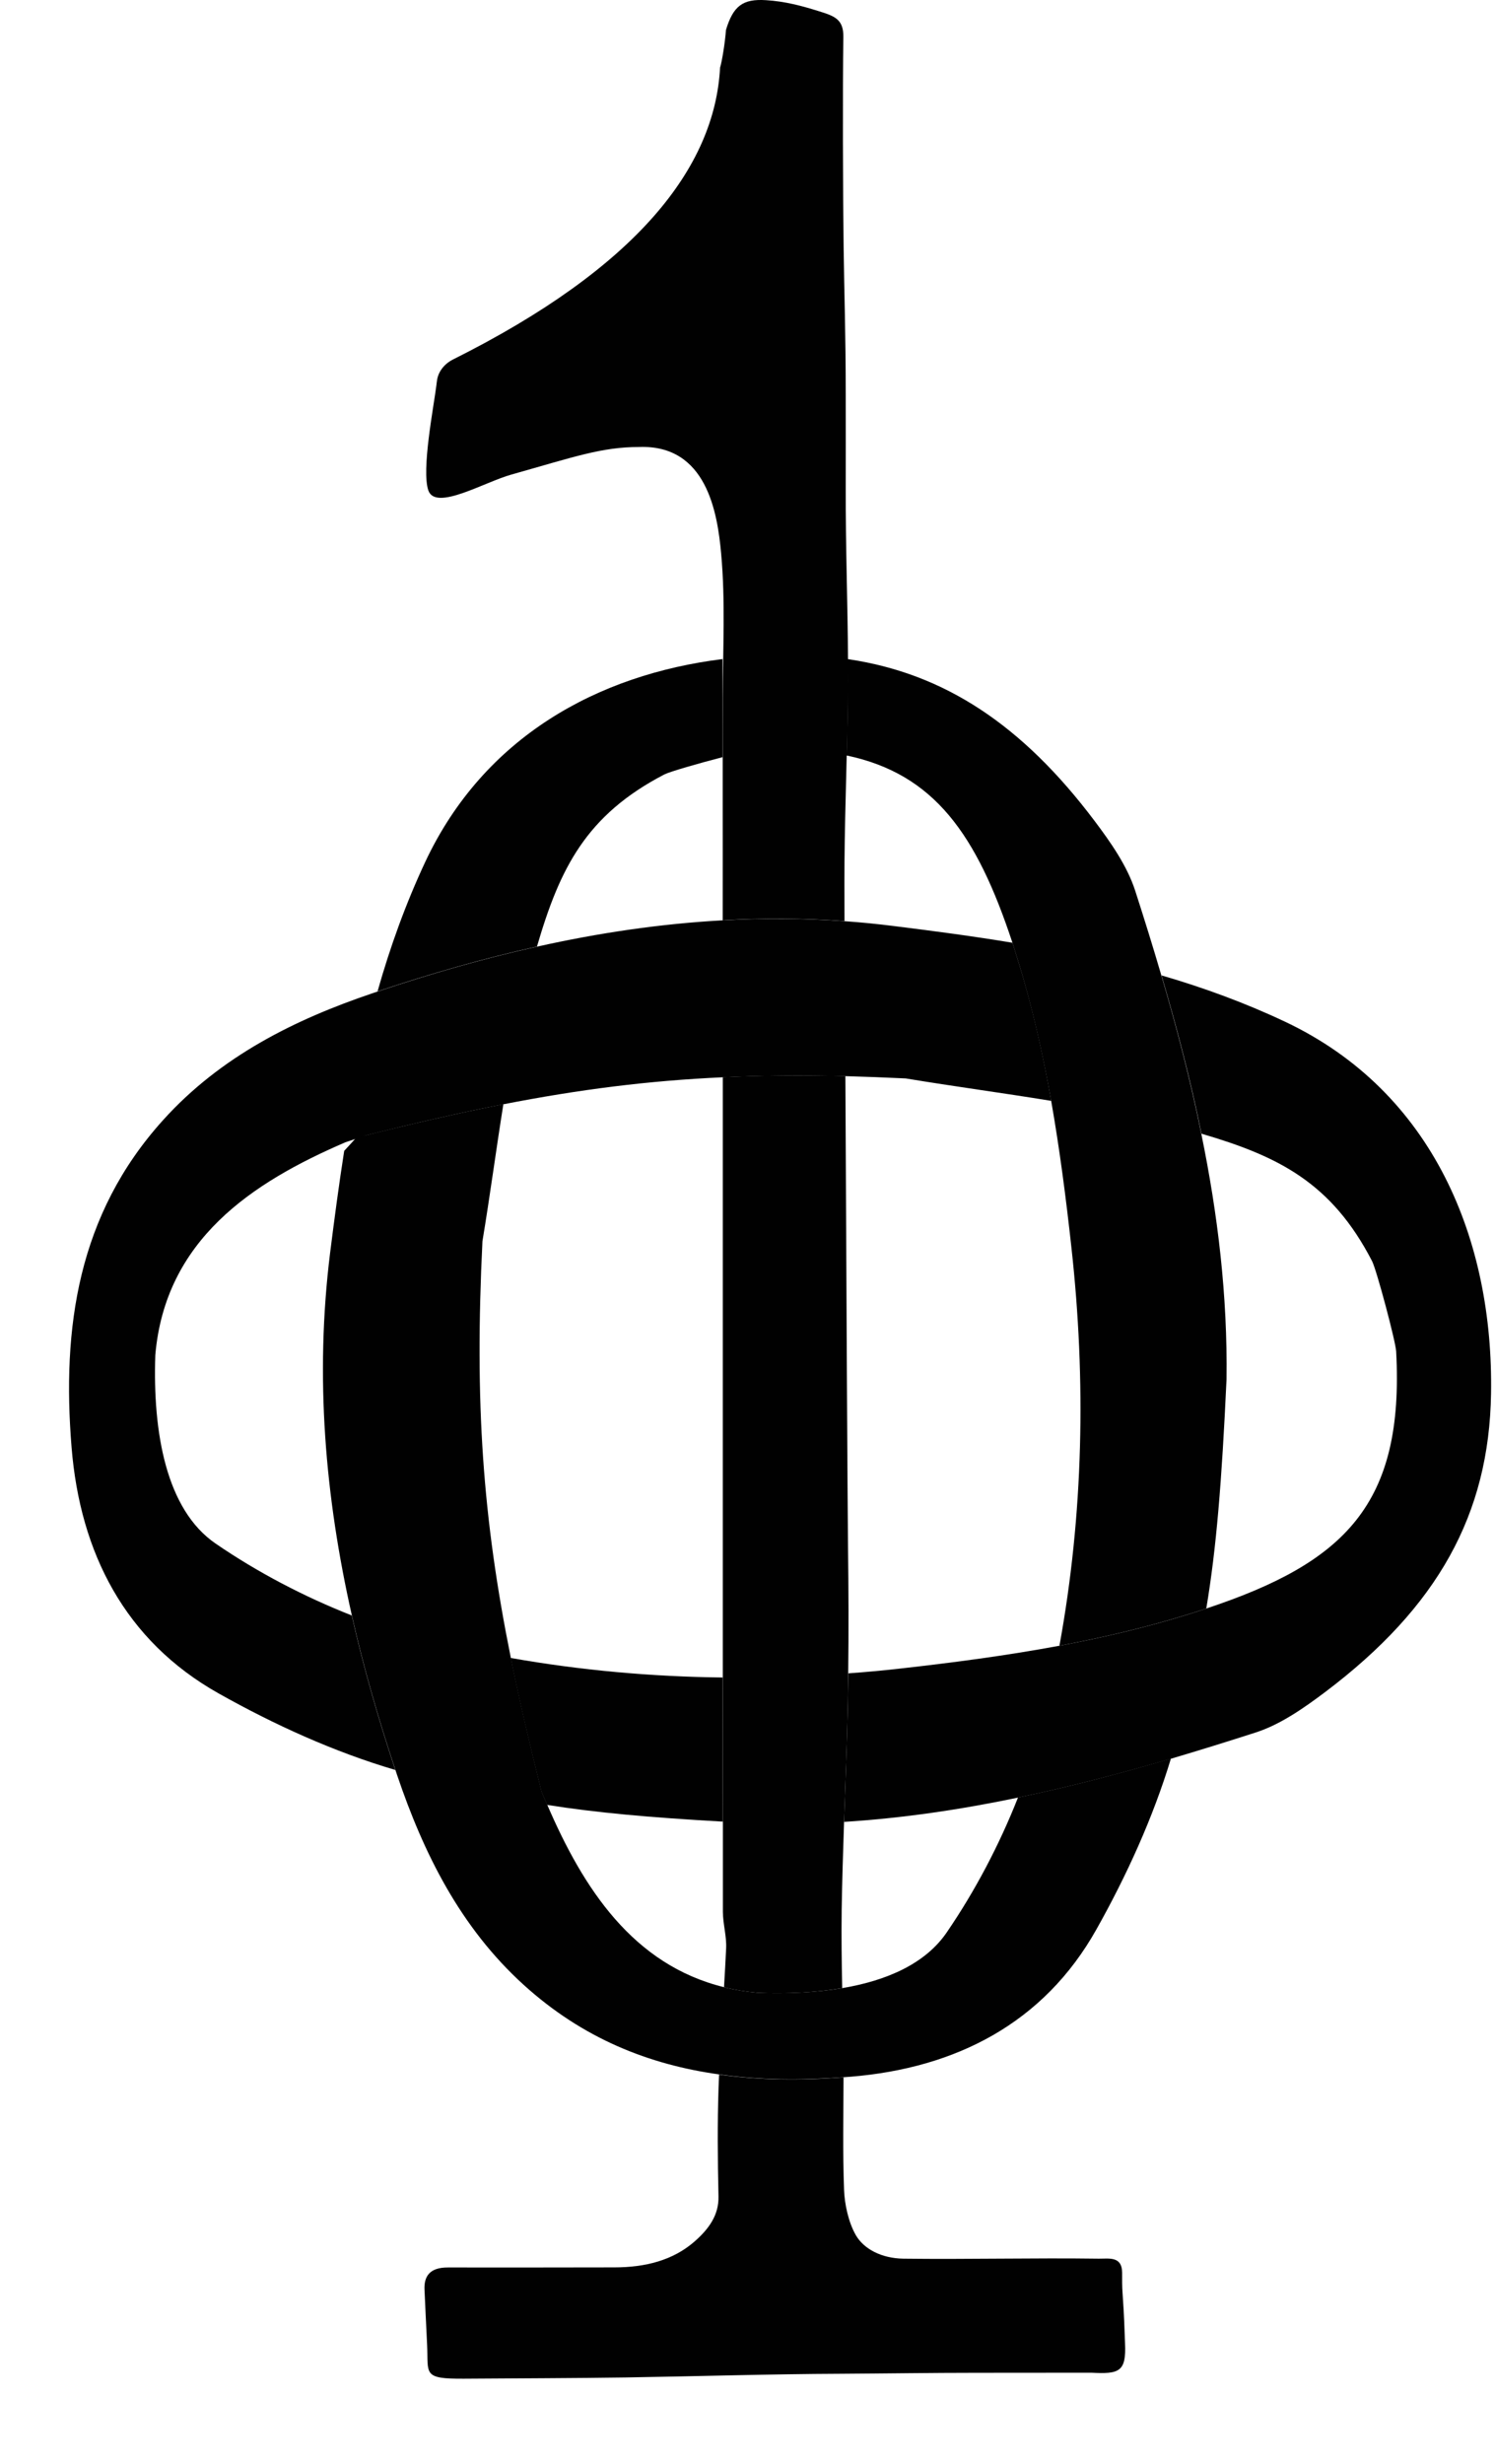 <svg width="17" height="28" viewBox="0 0 17 28" fill="none" xmlns="http://www.w3.org/2000/svg">
<path d="M13.315 19.985C13.111 20.658 12.812 21.314 12.468 21.926C11.869 22.994 10.868 23.503 9.675 23.601C9.648 23.603 9.62 23.605 9.592 23.607C9.109 23.642 8.636 23.64 8.178 23.575C7.379 23.464 6.627 23.166 5.958 22.56C5.233 21.904 4.816 21.06 4.516 20.174C4.509 20.154 4.503 20.134 4.496 20.114C4.303 19.533 4.134 18.948 4.001 18.358C3.698 17.016 3.578 15.647 3.754 14.236C3.803 13.848 3.854 13.462 3.914 13.079C3.959 13.03 4.007 12.979 4.051 12.929C4.658 12.777 5.205 12.65 5.724 12.549C5.641 13.067 5.572 13.589 5.486 14.106C5.396 15.946 5.488 17.249 5.809 18.842C5.906 19.316 6.022 19.815 6.159 20.362C6.18 20.412 6.201 20.462 6.223 20.511C6.631 21.457 7.195 22.329 8.235 22.584C8.358 22.615 8.489 22.636 8.627 22.648C8.952 22.659 9.278 22.645 9.579 22.594C10.088 22.508 10.525 22.315 10.767 21.959C11.087 21.491 11.362 20.97 11.576 20.428C12.16 20.307 12.739 20.155 13.315 19.985Z" fill="#010101"/>
<path d="M8.217 8.605H8.216C7.945 8.675 7.619 8.769 7.557 8.8C6.661 9.264 6.364 9.874 6.106 10.757C5.497 10.892 4.893 11.066 4.293 11.267C4.435 10.765 4.612 10.272 4.839 9.788C5.506 8.375 6.795 7.667 8.216 7.49V8.005C8.217 8.176 8.217 8.378 8.217 8.605Z" fill="#010101"/>
<path d="M8.219 20.702C7.382 20.655 6.776 20.6 6.221 20.512C6.199 20.462 6.178 20.412 6.157 20.362C6.02 19.815 5.903 19.316 5.807 18.842C6.604 18.983 7.41 19.055 8.218 19.064C8.218 19.61 8.218 20.157 8.219 20.702Z" fill="#010101"/>
<path d="M16.955 15.839C16.933 17.209 16.35 18.262 15.072 19.227C14.831 19.408 14.564 19.597 14.279 19.689C13.959 19.792 13.638 19.892 13.316 19.987C12.74 20.156 12.161 20.308 11.576 20.429C10.925 20.565 10.267 20.663 9.598 20.705C9.614 20.255 9.631 19.805 9.641 19.354C9.643 19.242 9.644 19.13 9.646 19.017C9.841 19.003 10.037 18.985 10.232 18.963C10.837 18.895 11.447 18.815 12.048 18.703C12.543 18.61 13.031 18.496 13.507 18.348C13.579 18.326 13.65 18.303 13.718 18.28C15.29 17.758 15.97 17.098 15.876 15.358C15.87 15.244 15.654 14.433 15.602 14.332C15.141 13.44 14.536 13.14 13.662 12.884C13.54 12.279 13.383 11.681 13.208 11.085C13.685 11.224 14.154 11.395 14.614 11.612C16.302 12.41 16.984 14.099 16.955 15.839Z" fill="#010101"/>
<path d="M11.954 12.511C11.404 12.421 10.849 12.347 10.299 12.256C10.062 12.245 9.834 12.236 9.613 12.23C9.119 12.219 8.661 12.222 8.219 12.243C7.375 12.281 6.589 12.381 5.723 12.55C5.239 12.644 4.731 12.761 4.173 12.9C4.106 12.922 3.997 12.959 3.929 12.981C2.862 13.44 1.879 14.091 1.766 15.4C1.736 16.278 1.888 17.157 2.453 17.543C2.926 17.867 3.453 18.144 4 18.359C4.133 18.949 4.302 19.534 4.495 20.115C3.799 19.91 3.119 19.601 2.486 19.245C1.42 18.646 0.911 17.645 0.814 16.45C0.703 15.091 0.884 13.804 1.854 12.73C2.509 12.004 3.353 11.586 4.238 11.287C4.257 11.281 4.276 11.274 4.295 11.268C4.895 11.067 5.498 10.893 6.108 10.758C6.803 10.603 7.507 10.498 8.219 10.459C8.676 10.434 9.138 10.435 9.604 10.469C9.604 10.469 9.604 10.469 9.605 10.469C9.793 10.482 9.981 10.501 10.171 10.525C10.621 10.581 11.069 10.64 11.513 10.714C11.532 10.774 11.552 10.836 11.571 10.899C11.735 11.422 11.857 11.964 11.954 12.511Z" fill="#010101"/>
<path d="M13.947 15.678C13.893 16.843 13.832 17.594 13.717 18.28C13.648 18.303 13.578 18.326 13.505 18.348C13.029 18.496 12.541 18.61 12.047 18.703C12.32 17.213 12.351 15.688 12.183 14.175C12.122 13.62 12.05 13.062 11.953 12.51C11.855 11.963 11.733 11.422 11.57 10.898C11.55 10.835 11.531 10.772 11.512 10.712C11.107 9.486 10.626 8.796 9.628 8.586C9.633 8.387 9.638 8.186 9.641 7.986V7.977C9.643 7.814 9.643 7.653 9.642 7.491C10.737 7.652 11.625 8.238 12.447 9.33C12.629 9.572 12.817 9.839 12.909 10.124C13.012 10.443 13.112 10.764 13.206 11.085C13.381 11.68 13.537 12.279 13.66 12.884C13.848 13.799 13.96 14.726 13.947 15.678Z" fill="#010101"/>
<path d="M9.643 7.492C9.644 7.653 9.643 7.815 9.641 7.978V7.986C9.639 8.186 9.634 8.387 9.629 8.587C9.624 8.587 9.62 8.585 9.616 8.584C9.625 8.22 9.636 7.856 9.641 7.492C9.642 7.492 9.642 7.492 9.643 7.492Z" fill="#010101"/>
<path d="M9.643 7.492C9.644 7.653 9.643 7.814 9.641 7.978V7.986C9.638 8.186 9.634 8.387 9.628 8.587L9.616 9.079C9.608 9.395 9.602 9.711 9.602 10.027C9.602 10.099 9.602 10.253 9.603 10.468C9.137 10.434 8.676 10.433 8.218 10.458C8.219 9.954 8.218 9.49 8.218 9.1C8.218 8.918 8.218 8.753 8.218 8.606V7.927C8.22 7.379 8.25 6.832 8.2 6.288C8.158 5.828 8.036 5.051 7.267 5.08C6.842 5.08 6.53 5.192 5.816 5.393C5.509 5.478 4.954 5.811 4.871 5.574C4.79 5.342 4.933 4.616 4.963 4.374C4.964 4.363 4.965 4.35 4.968 4.334C4.979 4.228 5.05 4.136 5.152 4.085C7.245 3.039 8.128 1.903 8.188 0.769C8.209 0.705 8.246 0.476 8.255 0.341C8.337 0.068 8.446 -0.015 8.71 0.002C8.928 0.015 9.125 0.069 9.304 0.125C9.488 0.182 9.594 0.216 9.59 0.424C9.581 0.978 9.585 2.249 9.593 2.803C9.6 3.369 9.617 3.763 9.617 4.501C9.617 4.9 9.618 5.18 9.617 5.555C9.615 6.211 9.639 6.845 9.643 7.492Z" fill="#010101"/>
<path d="M9.645 19.017C9.644 19.129 9.642 19.241 9.641 19.354C9.632 19.805 9.614 20.255 9.598 20.704C9.587 21.039 9.576 21.373 9.571 21.708C9.567 22.003 9.571 22.299 9.577 22.594C9.277 22.645 8.951 22.66 8.625 22.648C8.487 22.636 8.357 22.615 8.233 22.584C8.242 22.436 8.25 22.288 8.257 22.14C8.263 22.003 8.221 21.865 8.22 21.728C8.22 21.386 8.22 21.044 8.22 20.702C8.219 20.156 8.219 19.61 8.219 19.064V12.242C8.661 12.221 9.119 12.218 9.613 12.229C9.623 14.419 9.638 17.185 9.643 17.579C9.649 18.058 9.651 18.538 9.645 19.017Z" fill="#010101"/>
<path d="M11.098 26.966C10.591 26.966 10.078 26.974 9.572 26.977C8.75 26.98 7.932 27.006 7.111 27.019C6.578 27.027 5.821 27.029 5.277 27.033C4.801 27.036 4.872 26.981 4.857 26.653C4.846 26.409 4.837 26.26 4.827 26.016C4.822 25.873 4.883 25.768 5.093 25.769C5.723 25.77 6.354 25.769 6.984 25.768C7.341 25.768 7.651 25.687 7.893 25.478C8.066 25.328 8.175 25.169 8.17 24.961C8.161 24.548 8.157 24.133 8.171 23.72C8.173 23.672 8.175 23.624 8.177 23.577C8.635 23.641 9.108 23.644 9.592 23.608C9.591 24.033 9.582 24.459 9.598 24.884C9.603 25.044 9.647 25.255 9.732 25.402C9.823 25.559 10.023 25.665 10.272 25.669C11.015 25.678 11.752 25.659 12.495 25.669C12.611 25.67 12.758 25.639 12.76 25.826C12.76 25.905 12.759 25.984 12.765 26.063C12.787 26.383 12.783 26.398 12.793 26.628C12.809 26.958 12.725 26.981 12.41 26.965" fill="#010101"/>
</svg>
